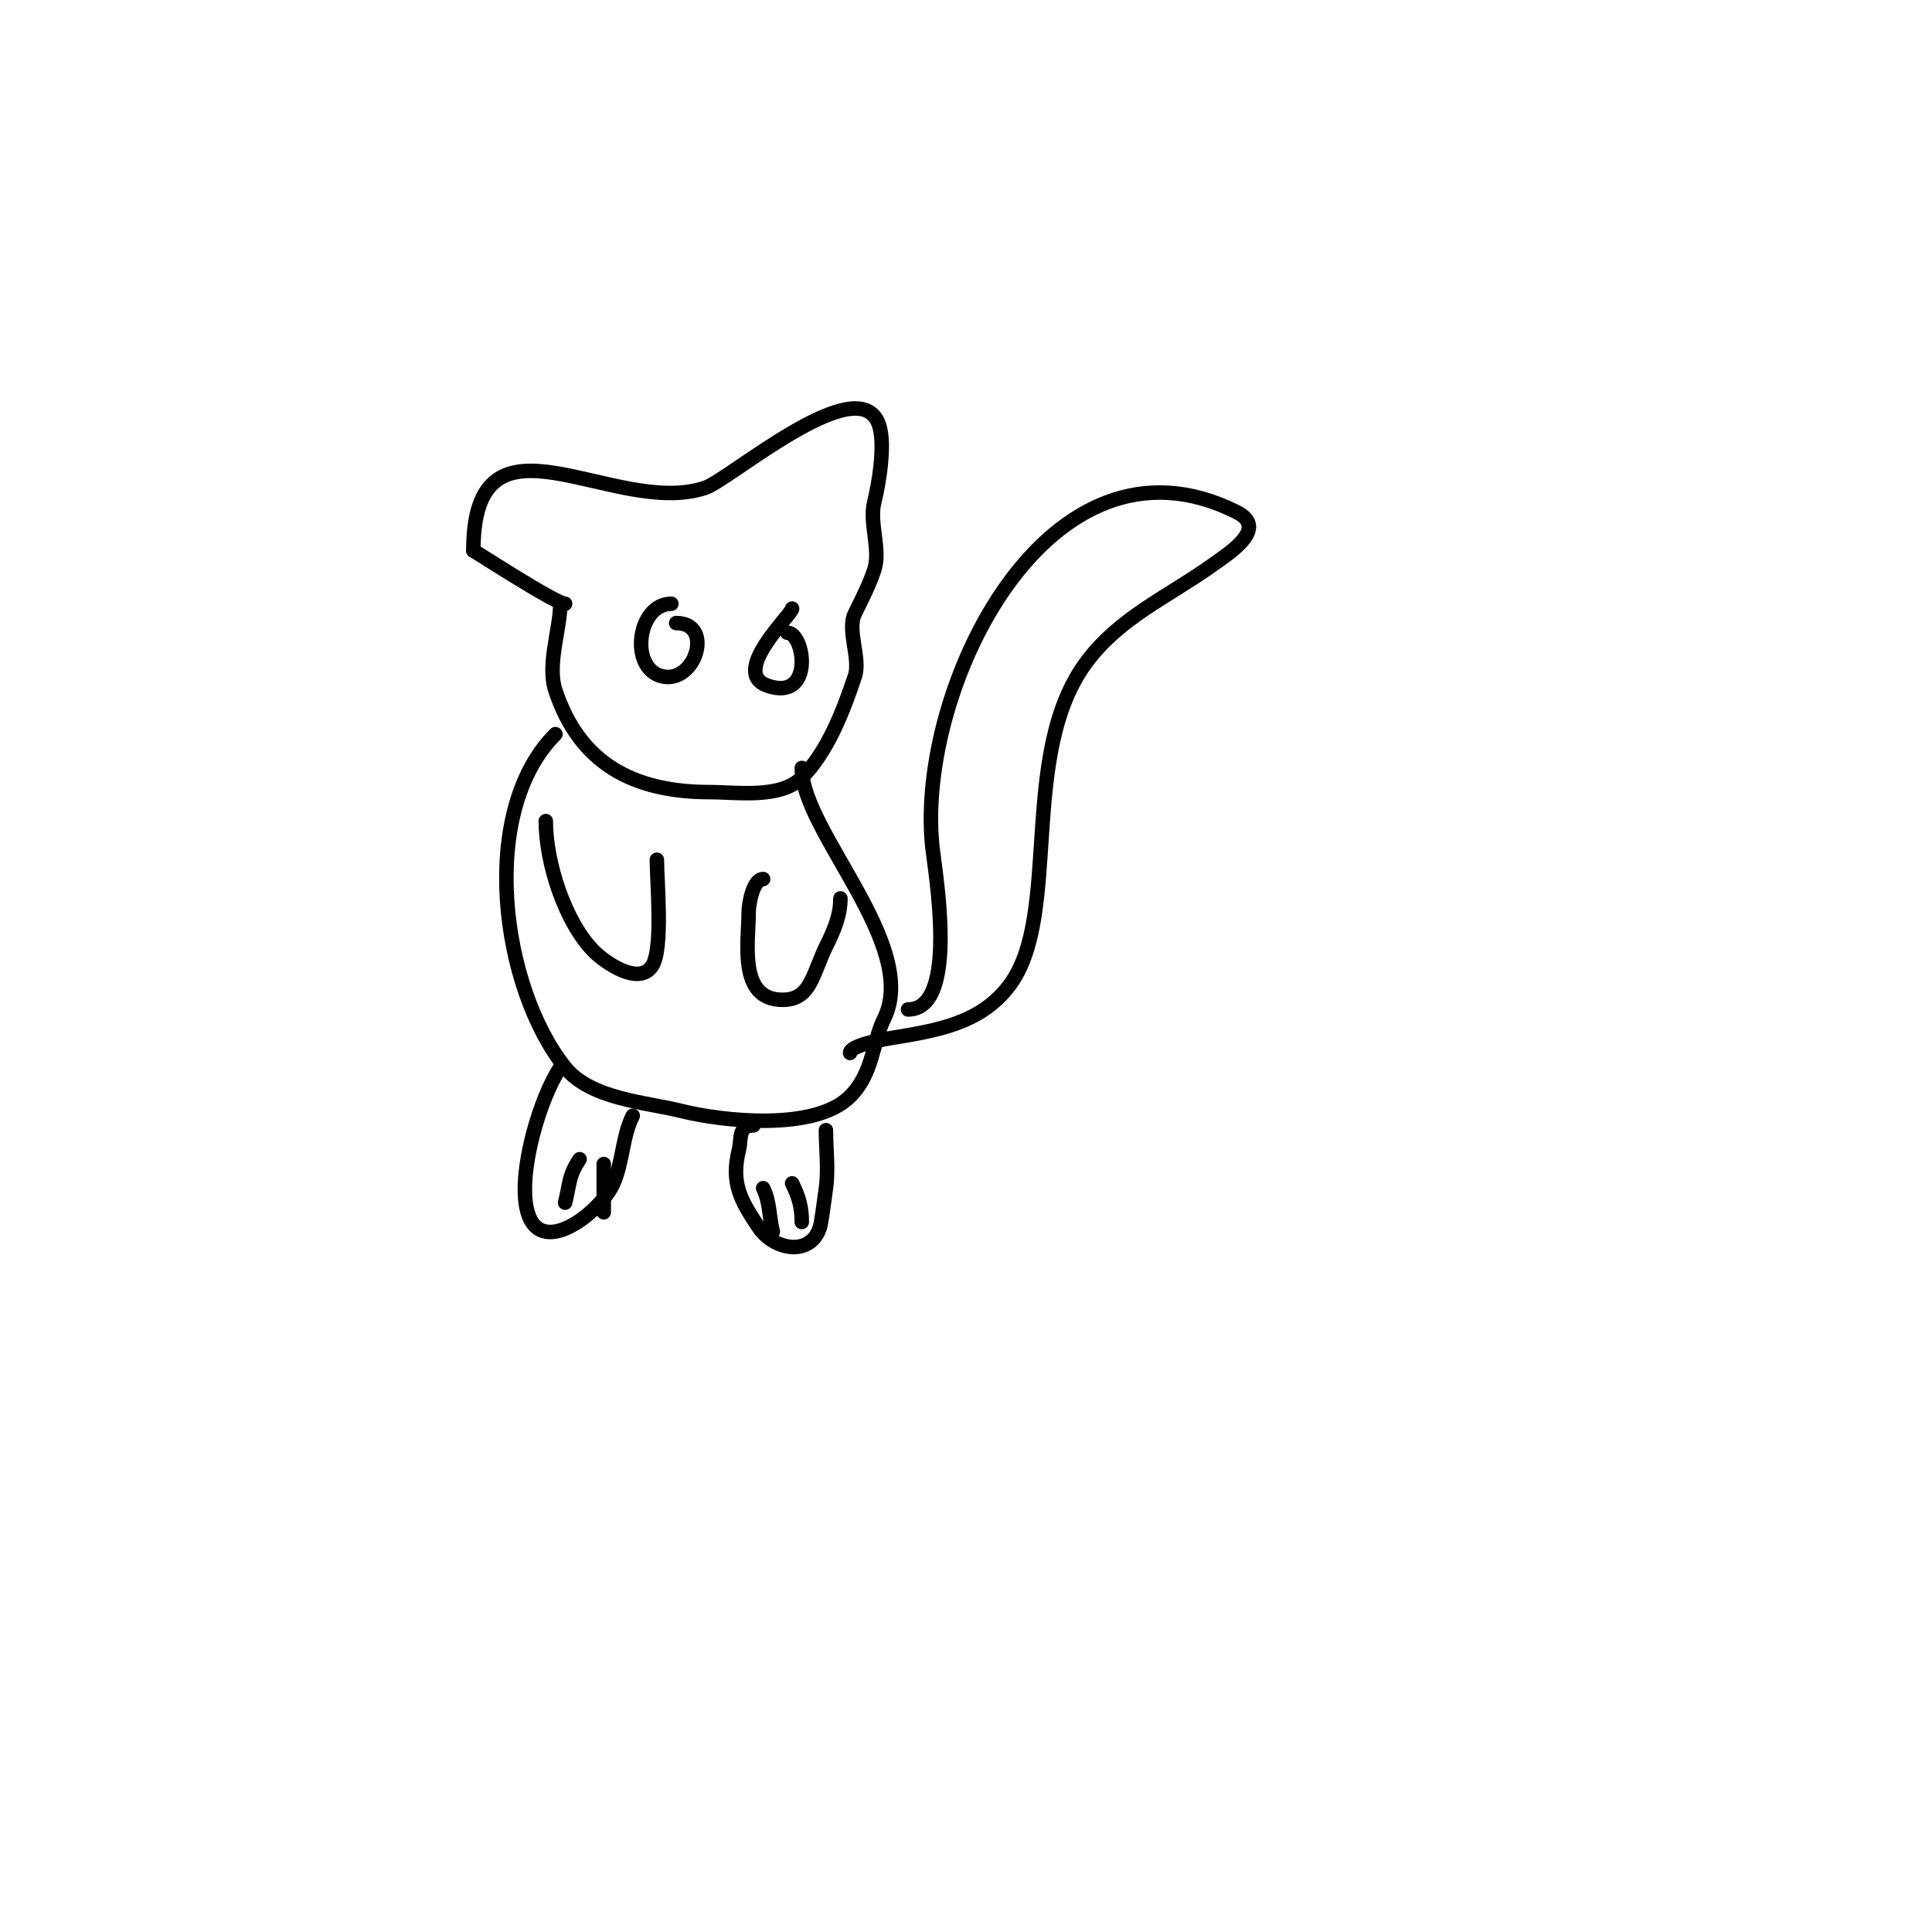 <svg viewBox='0 0 400 400' version='1.1' xmlns='http://www.w3.org/2000/svg' xmlns:xlink='http://www.w3.org/1999/xlink'><g fill='none' stroke='#000000' stroke-width='3' stroke-linecap='round' stroke-linejoin='round'><path d='M116,125c0,5.26 -2.804,12.588 -1,18c5.002,15.005 16.03,21 32,21c5.567,0 14.579,1.421 19,-3c5.261,-5.261 8.513,-13.54 11,-21c1.226,-3.678 -1.721,-9.558 0,-13c1.62,-3.24 3.04,-6.12 4,-9c1.403,-4.208 -1.08,-9.682 0,-14c0.89,-3.559 2.372,-11.884 1,-16c-4.008,-12.025 -30.92,11.307 -36,13c-18.959,6.32 -48,-18.83 -48,13'/><path d='M98,114c0.963,0.525 17.095,11 19,11'/><path d='M139,125c-7.058,0 -8.735,13.316 -2,15c6.945,1.736 10.968,-11 3,-11'/><path d='M164,126c0,1.199 -13.074,13.309 -5,16c9.648,3.216 7.6,-11 4,-11'/><path d='M113,170c0,8.548 3.949,20.949 10,27c2.109,2.109 9.183,7.226 12,3c2.331,-3.496 1,-17.448 1,-22'/><path d='M158,182c-2.068,0 -3,5.055 -3,7c0,5.965 -2.22,18 7,18c2.997,0 4.659,-1.317 6,-4c1.067,-2.133 1.933,-4.867 3,-7c1.632,-3.265 3,-6.382 3,-10'/><path d='M115,152c-16.131,16.131 -11.241,52.448 2,69c5.255,6.569 16.799,7.2 24,9c8.491,2.123 27.706,4.294 35,-3c4.836,-4.836 4.626,-11.251 7,-16c7.621,-15.242 -17,-38.828 -17,-52'/><path d='M156,233c-3.248,0 -2.477,2.909 -3,5c-1.734,6.934 0.354,10.532 4,16c3.545,5.318 11.804,6.176 13,-1c0.387,-2.325 0.667,-4.667 1,-7c0.545,-3.812 0,-8.155 0,-12'/><path d='M158,246c1.402,2.803 1.221,5.885 2,9'/><path d='M164,245c1.395,2.79 2,4.948 2,8'/><path d='M116,221c-4.174,6.262 -8.581,21.094 -7,29c2.262,11.309 15.313,1.047 18,-5c1.947,-4.38 1.845,-9.689 4,-14'/><path d='M120,240c-2.304,3.456 -1.976,4.902 -3,9'/><path d='M125,241c0,3.333 0,6.667 0,10'/><path d='M188,209c10.719,0 5.512,-28.88 5,-34c-3.254,-32.541 24,-88.5 63,-69c6.713,3.357 -1.409,8.435 -5,11c-9.201,6.572 -19.069,10.759 -26,20c-14.288,19.051 -5.091,52.454 -16,67c-6.139,8.185 -15.671,9.445 -25,11c-1.713,0.285 -8,1.508 -8,3'/></g>
</svg>